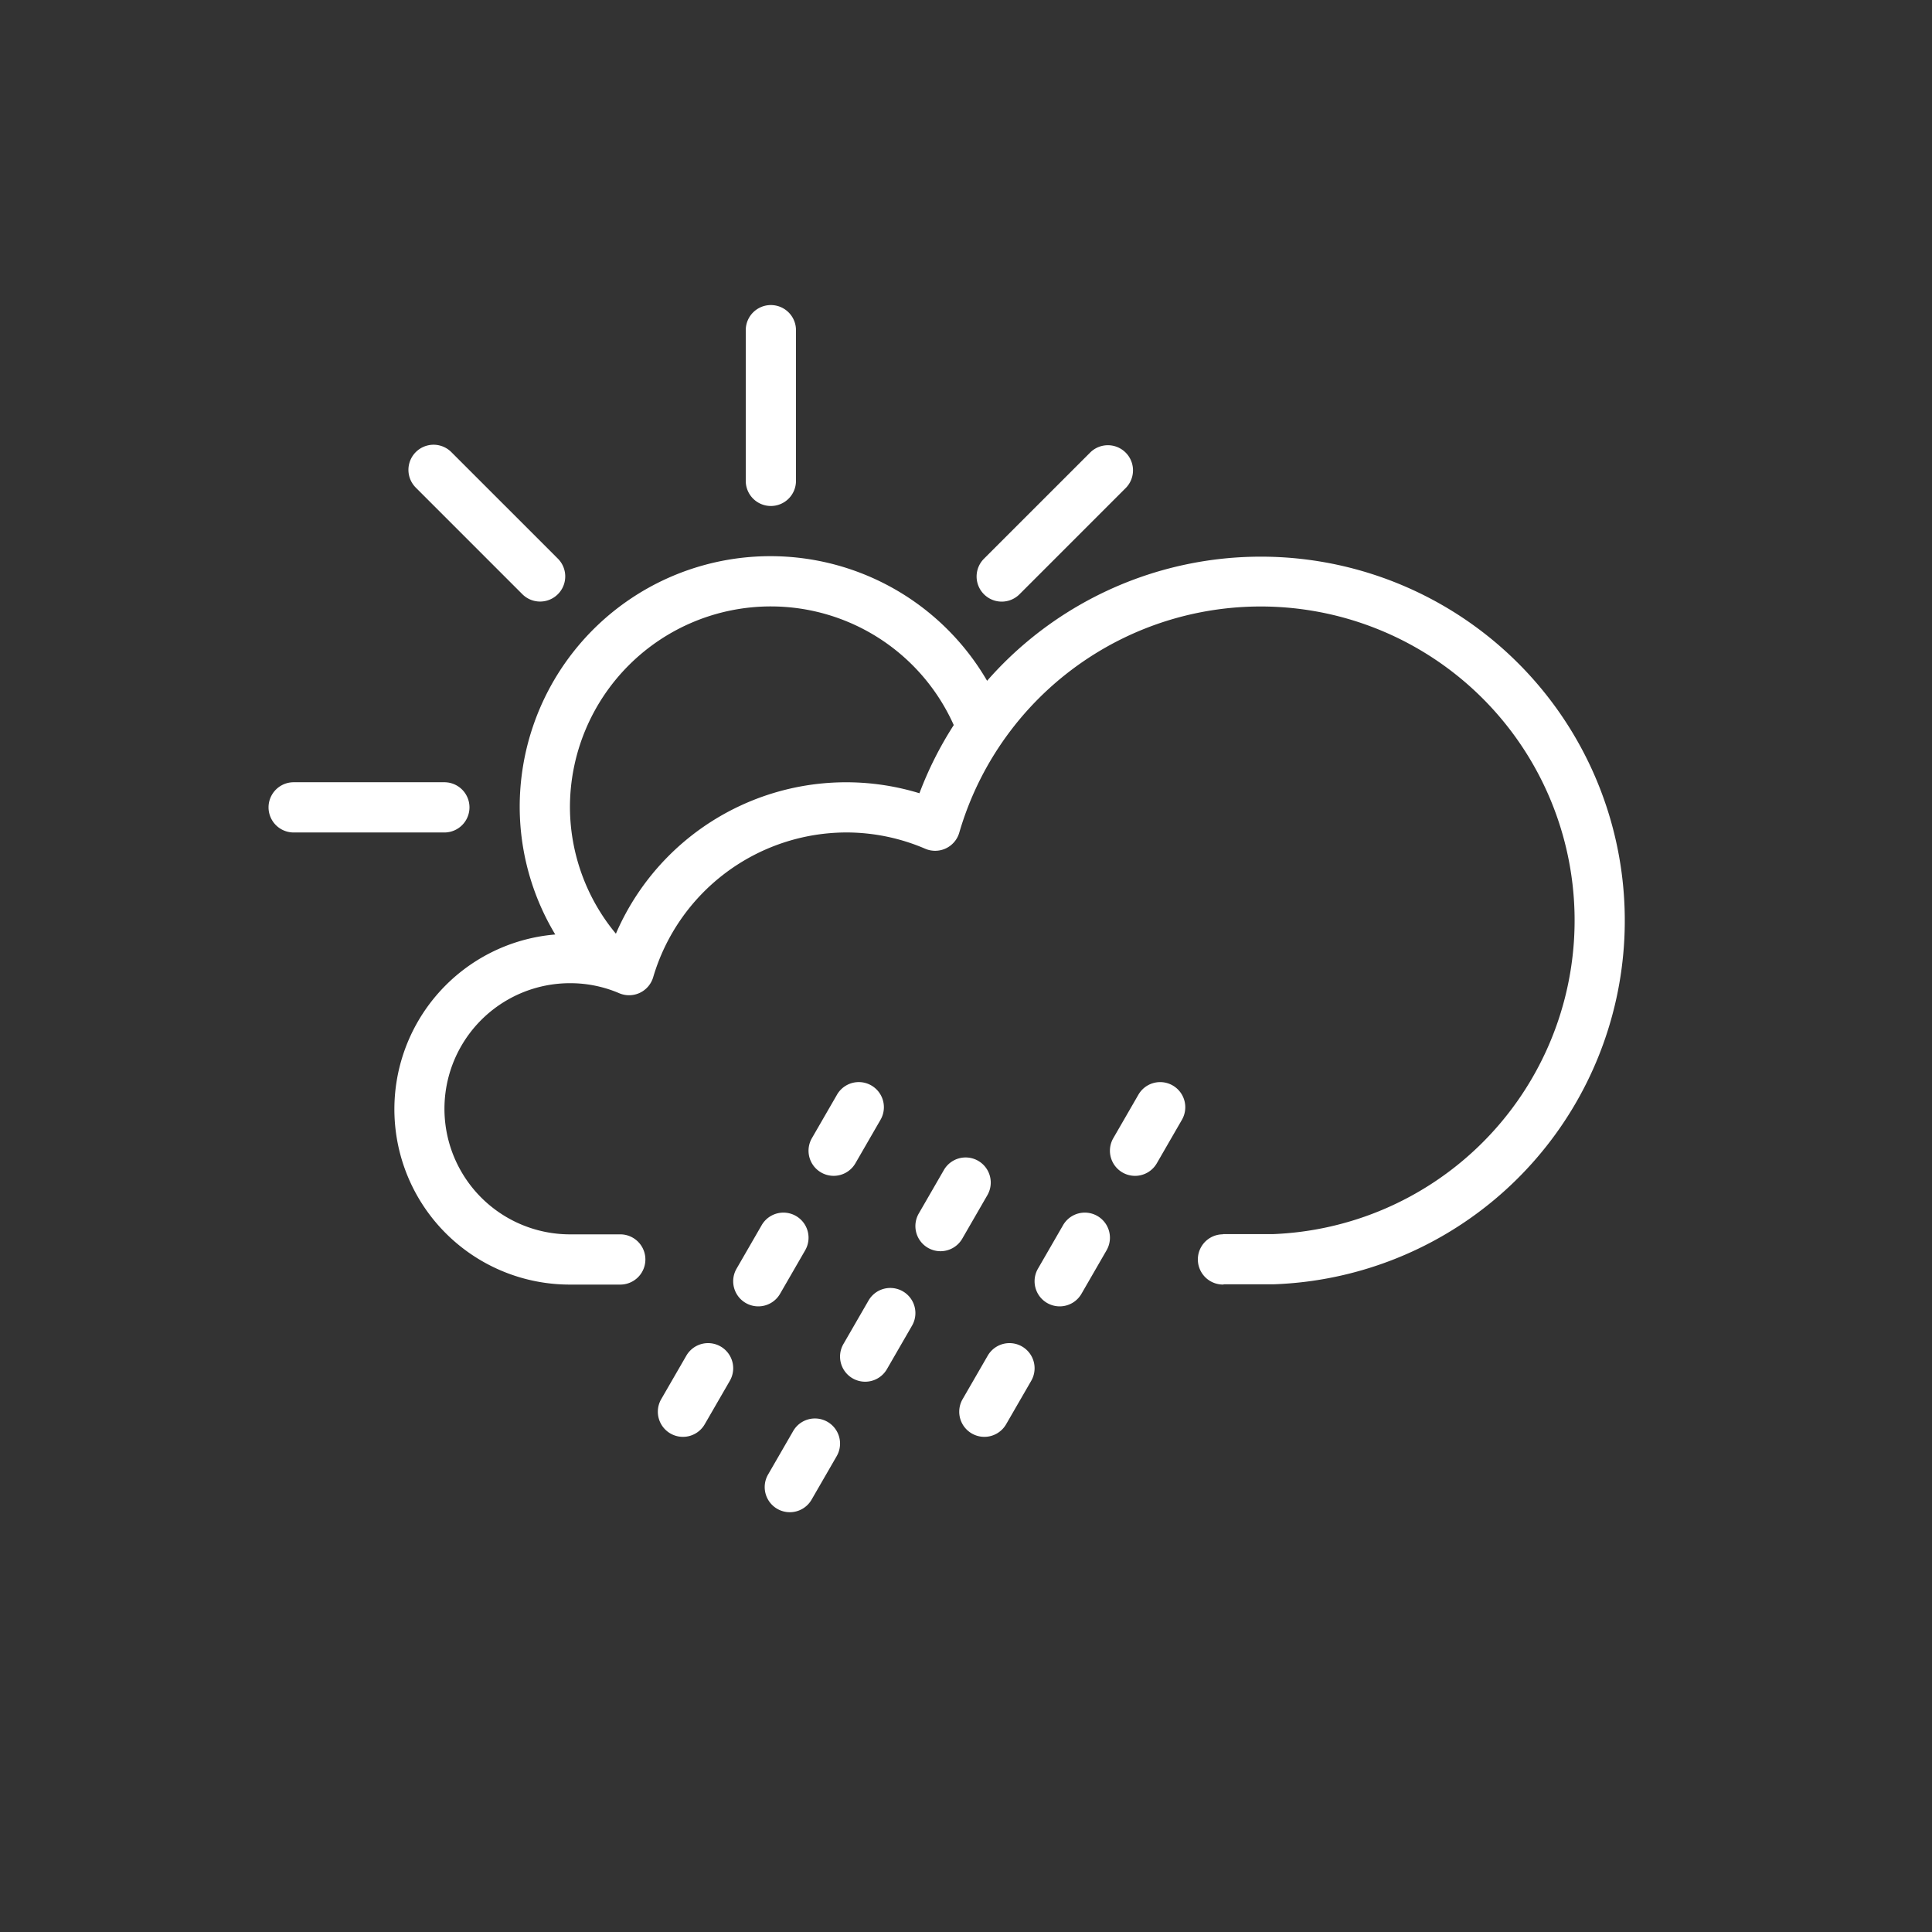 <svg xmlns="http://www.w3.org/2000/svg" width="100" height="100" viewBox="0 0 100 100">
  <rect x="0" y="0" width="100" height="100" fill="#333333" stroke="none"/>
<defs>
    <style>
      .cls-1 {
        fill: #fff;
        fill-rule: evenodd;
      }
    </style>
  </defs>
  <path id="Rain_Icon" data-name="Rain Icon" class="cls-1" d="M65.952,66.474l-2.58,0c-0.025,0-.046.014-0.071,0.014a1.3,1.3,0,0,1,0-2.6h0V63.877h2.6A16.249,16.249,0,1,0,49.651,43.1a1.3,1.3,0,0,1-1.762.831,10.334,10.334,0,0,0-4.1-.843,10.448,10.448,0,0,0-9.979,7.488,1.3,1.3,0,0,1-1.759.833,6.423,6.423,0,0,0-2.546-.519,6.5,6.5,0,1,0,0,13h2.6a1.3,1.3,0,0,1,0,2.6H29.5a9.076,9.076,0,0,1-.76-18.121A12.838,12.838,0,0,1,26.9,41.788a12.976,12.976,0,0,1,24.192-6.55A18.837,18.837,0,1,1,65.952,66.474ZM39.9,31.388a10.4,10.4,0,0,0-10.4,10.4,10.293,10.293,0,0,0,2.379,6.54,12.977,12.977,0,0,1,15.711-7.27,18.632,18.632,0,0,1,1.776-3.528A10.377,10.377,0,0,0,39.9,31.388Zm12.869-.629a1.3,1.3,0,0,1-1.839-1.839l5.516-5.515a1.3,1.3,0,0,1,1.838,1.838ZM39.9,26.19a1.3,1.3,0,0,1-1.3-1.3v-7.8a1.3,1.3,0,1,1,2.6,0v7.8A1.3,1.3,0,0,1,39.9,26.19ZM27.037,30.756L21.522,25.24A1.3,1.3,0,0,1,23.36,23.4l5.515,5.515A1.3,1.3,0,0,1,27.037,30.756ZM24.3,41.789a1.3,1.3,0,0,1-1.3,1.3H15.2a1.3,1.3,0,1,1,0-2.6H23A1.3,1.3,0,0,1,24.3,41.789ZM35.524,70.17a1.3,1.3,0,1,1,2.252,1.3l-1.3,2.251a1.3,1.3,0,0,1-2.252-1.3Zm3.9-6.755a1.3,1.3,0,0,1,2.252,1.3l-1.3,2.252a1.3,1.3,0,0,1-2.252-1.3ZM41.055,74.07a1.3,1.3,0,0,1,2.252,1.3l-1.3,2.252a1.3,1.3,0,0,1-2.252-1.3ZM42.5,60.687a1.3,1.3,0,0,1-.476-1.776l1.3-2.252a1.3,1.3,0,0,1,2.252,1.3l-1.3,2.252A1.3,1.3,0,0,1,42.5,60.687Zm2.455,6.628a1.3,1.3,0,1,1,2.252,1.3l-1.3,2.252a1.3,1.3,0,1,1-2.252-1.3Zm3.9-6.755a1.3,1.3,0,1,1,2.252,1.3l-1.3,2.252a1.3,1.3,0,1,1-2.252-1.3Zm2.269,9.61a1.3,1.3,0,0,1,2.252,1.3l-1.3,2.251a1.3,1.3,0,1,1-2.252-1.3Zm3.9-6.755a1.3,1.3,0,0,1,2.252,1.3l-1.3,2.252a1.3,1.3,0,0,1-2.252-1.3Zm3.9-6.755a1.3,1.3,0,0,1,2.252,1.3l-1.3,2.252a1.3,1.3,0,0,1-2.252-1.3Z"/>
</svg>
